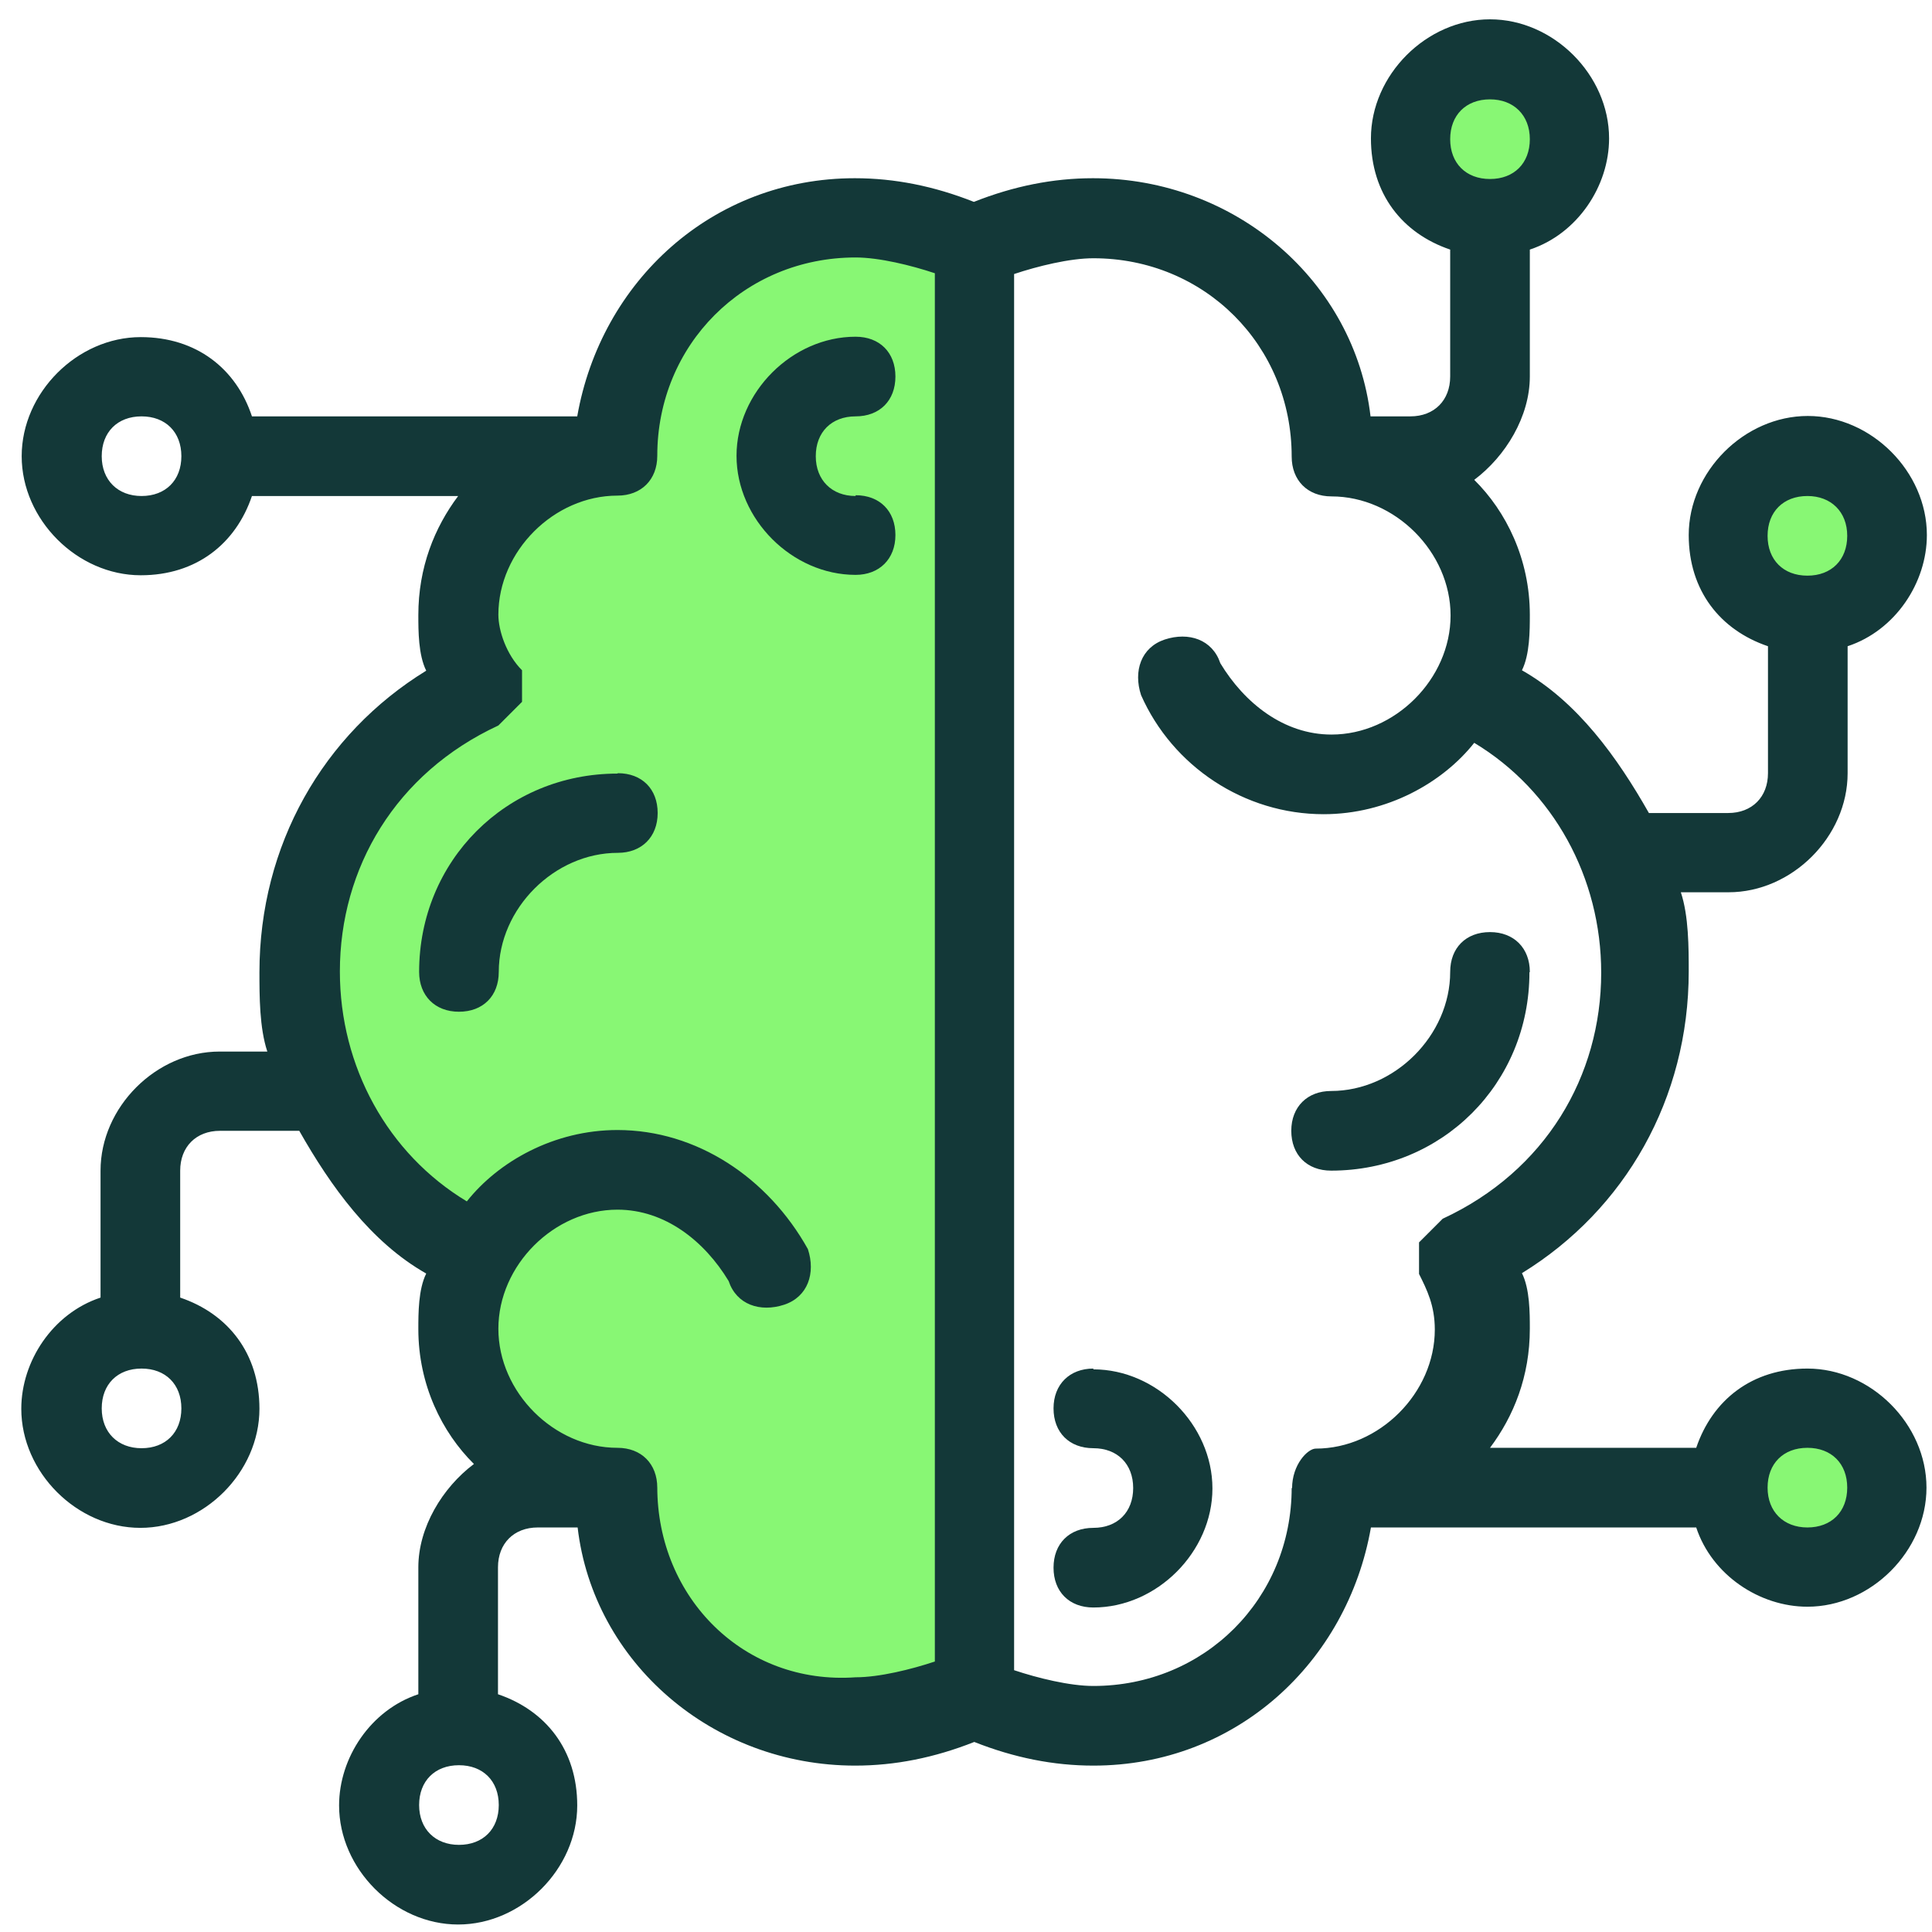<svg width="49" height="49" viewBox="0 0 49 49" fill="none" xmlns="http://www.w3.org/2000/svg">
<path d="M45.84 15.6C46.95 15.6 47.85 14.7 47.85 13.59C47.85 12.48 46.94 11.58 45.84 11.58C44.74 11.58 43.83 12.48 43.83 13.59C43.83 14.7 44.74 15.6 45.84 15.6Z" fill="#88F774"/>
<path d="M45.84 39.74C46.95 39.74 47.85 38.84 47.85 37.73C47.85 36.62 46.94 35.72 45.84 35.72C44.74 35.72 43.83 36.62 43.83 37.73C43.83 38.84 44.74 39.74 45.84 39.74Z" fill="#88F774"/>
<path d="M37.79 5.54C38.9 5.54 39.8 4.64 39.8 3.53C39.8 2.42 38.89 1.52 37.79 1.52C36.69 1.52 35.78 2.42 35.78 3.53C35.78 4.64 36.69 5.54 37.79 5.54Z" fill="#88F774"/>
<path d="M24.72 6.35C23.92 5.75 22.71 5.55 21.7 5.55C18.28 5.55 15.66 8.17 15.66 11.59C13.45 11.59 11.64 13.4 11.64 15.61C11.64 16.21 11.84 16.82 12.04 17.42C9.42 18.83 7.61 21.44 7.61 24.66C7.61 27.88 9.42 30.49 12.04 31.9C11.84 32.5 11.64 33.11 11.64 33.71C11.64 35.92 13.45 37.73 15.66 37.73C15.66 41.15 18.28 43.77 21.7 43.77C22.71 43.77 23.91 43.37 24.72 42.97V6.35Z" fill="#88F774"/>
<path d="M15.66 19.62C12.84 19.62 10.63 21.83 10.63 24.65C10.63 25.25 11.03 25.66 11.64 25.66C12.25 25.66 12.65 25.26 12.65 24.65C12.65 23.04 14.06 21.63 15.67 21.63C16.27 21.63 16.68 21.23 16.68 20.62C16.68 20.01 16.28 19.61 15.67 19.61L15.66 19.62ZM38.8 24.65C38.8 24.05 38.4 23.64 37.79 23.64C37.18 23.64 36.78 24.04 36.78 24.65C36.78 26.26 35.37 27.67 33.76 27.67C33.16 27.67 32.75 28.07 32.75 28.68C32.75 29.29 33.15 29.69 33.76 29.69C36.58 29.69 38.79 27.48 38.79 24.66L38.8 24.65ZM21.7 12.58C21.1 12.58 20.69 12.18 20.69 11.57C20.69 10.96 21.09 10.56 21.7 10.56C22.31 10.56 22.71 10.16 22.71 9.55C22.71 8.94 22.31 8.54 21.7 8.54C20.09 8.54 18.68 9.95 18.68 11.56C18.68 13.17 20.09 14.58 21.7 14.58C22.3 14.58 22.71 14.18 22.71 13.57C22.71 12.96 22.31 12.56 21.7 12.56V12.58ZM27.73 34.71C27.13 34.71 26.72 35.11 26.72 35.72C26.72 36.33 27.12 36.73 27.73 36.73C28.34 36.73 28.74 37.13 28.74 37.74C28.74 38.35 28.34 38.75 27.73 38.75C27.12 38.75 26.72 39.15 26.72 39.76C26.72 40.37 27.12 40.77 27.73 40.77C29.34 40.77 30.75 39.36 30.75 37.75C30.75 36.14 29.34 34.73 27.73 34.73V34.71Z" fill="#133838"/>
<path d="M45.84 34.71C44.43 34.71 43.43 35.51 43.02 36.72H37.79C38.39 35.92 38.8 34.91 38.8 33.7C38.8 33.3 38.8 32.69 38.6 32.29C41.22 30.68 42.83 27.86 42.83 24.64C42.83 24.04 42.83 23.23 42.63 22.63H43.84C45.45 22.63 46.86 21.22 46.86 19.61V16.39C48.07 15.99 48.87 14.78 48.87 13.57C48.87 11.96 47.46 10.55 45.85 10.55C44.24 10.55 42.83 11.96 42.83 13.57C42.83 14.98 43.63 15.98 44.84 16.39V19.61C44.84 20.21 44.44 20.62 43.83 20.62H41.82C41.02 19.21 40.01 17.8 38.6 17C38.8 16.6 38.8 15.99 38.8 15.59C38.8 14.18 38.2 12.97 37.39 12.17C38.19 11.57 38.8 10.56 38.8 9.55V6.33C40.01 5.93 40.81 4.72 40.81 3.51C40.81 1.9 39.4 0.49 37.79 0.49C36.18 0.49 34.77 1.9 34.77 3.51C34.77 4.92 35.57 5.92 36.78 6.33V9.55C36.78 10.15 36.38 10.56 35.77 10.56H34.76C34.36 7.14 31.34 4.52 27.72 4.52C26.71 4.52 25.71 4.72 24.7 5.12C23.69 4.72 22.69 4.52 21.68 4.52C18.06 4.52 15.24 7.14 14.64 10.56H6.39C5.99 9.35 4.98 8.55 3.57 8.55C1.96 8.55 0.55 9.96 0.55 11.57C0.55 13.18 1.96 14.59 3.57 14.59C4.98 14.59 5.98 13.79 6.39 12.58H11.62C11.02 13.38 10.61 14.39 10.61 15.6C10.61 16 10.61 16.61 10.81 17.01C8.19 18.62 6.58 21.44 6.58 24.66C6.58 25.26 6.58 26.07 6.78 26.67H5.57C3.96 26.67 2.55 28.08 2.55 29.69V32.91C1.34 33.31 0.54 34.52 0.54 35.73C0.54 37.34 1.95 38.75 3.56 38.75C5.17 38.75 6.58 37.34 6.58 35.73C6.58 34.32 5.78 33.32 4.57 32.91V29.69C4.57 29.09 4.97 28.68 5.58 28.68H7.59C8.39 30.09 9.4 31.5 10.81 32.3C10.61 32.7 10.61 33.31 10.61 33.71C10.61 35.12 11.21 36.33 12.02 37.13C11.22 37.73 10.61 38.74 10.61 39.75V42.97C9.4 43.37 8.6 44.58 8.6 45.79C8.6 47.4 10.01 48.81 11.62 48.81C13.23 48.81 14.64 47.4 14.64 45.79C14.64 44.38 13.84 43.38 12.63 42.97V39.75C12.63 39.15 13.03 38.74 13.64 38.74H14.65C15.05 42.16 18.07 44.78 21.69 44.78C22.7 44.78 23.7 44.58 24.71 44.18C25.72 44.58 26.72 44.78 27.73 44.78C31.35 44.78 34.17 42.16 34.77 38.74H43.02C43.42 39.95 44.63 40.75 45.84 40.75C47.45 40.75 48.86 39.34 48.86 37.73C48.86 36.12 47.45 34.71 45.84 34.71ZM45.84 12.58C46.44 12.58 46.85 12.98 46.85 13.59C46.85 14.2 46.45 14.6 45.84 14.6C45.23 14.6 44.83 14.2 44.83 13.59C44.83 12.98 45.23 12.58 45.84 12.58ZM3.59 36.73C2.99 36.73 2.58 36.33 2.58 35.72C2.58 35.11 2.98 34.71 3.59 34.71C4.2 34.71 4.6 35.11 4.6 35.72C4.6 36.33 4.2 36.73 3.59 36.73ZM37.79 2.52C38.39 2.52 38.8 2.92 38.8 3.53C38.8 4.14 38.4 4.54 37.79 4.54C37.18 4.54 36.78 4.14 36.78 3.53C36.78 2.92 37.18 2.52 37.79 2.52ZM3.59 12.58C2.99 12.58 2.58 12.18 2.58 11.57C2.58 10.96 2.98 10.56 3.59 10.56C4.2 10.56 4.6 10.96 4.6 11.57C4.6 12.18 4.2 12.58 3.59 12.58ZM11.64 46.79C11.04 46.79 10.63 46.39 10.63 45.78C10.63 45.17 11.03 44.77 11.64 44.77C12.25 44.77 12.65 45.17 12.65 45.78C12.65 46.39 12.25 46.79 11.64 46.79ZM16.67 37.73C16.67 37.13 16.27 36.72 15.66 36.72C14.05 36.72 12.64 35.31 12.64 33.7C12.64 32.09 14.05 30.68 15.66 30.68C16.87 30.68 17.87 31.48 18.48 32.49C18.68 33.09 19.28 33.29 19.89 33.09C20.49 32.89 20.69 32.29 20.49 31.68C19.48 29.87 17.67 28.66 15.66 28.66C14.05 28.66 12.64 29.46 11.84 30.47C9.83 29.26 8.62 27.05 8.62 24.64C8.62 22.02 10.03 19.61 12.64 18.4C12.84 18.2 13.04 18 13.24 17.8V17C12.84 16.6 12.64 15.99 12.64 15.59C12.64 13.98 14.05 12.57 15.66 12.57C16.26 12.57 16.67 12.17 16.67 11.56C16.67 8.74 18.88 6.53 21.7 6.53C22.3 6.53 23.11 6.73 23.71 6.93V42.14C23.11 42.34 22.3 42.54 21.7 42.54C18.88 42.74 16.67 40.53 16.67 37.71V37.73ZM32.76 37.73C32.76 40.55 30.55 42.76 27.73 42.76C27.13 42.76 26.32 42.56 25.72 42.36V6.95C26.32 6.75 27.13 6.55 27.73 6.55C30.55 6.55 32.76 8.76 32.76 11.58C32.76 12.18 33.16 12.59 33.77 12.59C35.38 12.59 36.79 14 36.79 15.61C36.79 17.22 35.38 18.63 33.77 18.63C32.56 18.63 31.56 17.83 30.95 16.82C30.75 16.22 30.15 16.02 29.54 16.22C28.94 16.42 28.74 17.02 28.94 17.63C29.74 19.44 31.56 20.65 33.57 20.65C35.18 20.65 36.59 19.85 37.39 18.84C39.4 20.05 40.61 22.26 40.61 24.67C40.61 27.29 39.2 29.7 36.59 30.91L35.99 31.51V32.31C36.19 32.71 36.39 33.11 36.39 33.72C36.39 35.33 34.98 36.74 33.37 36.74C33.17 36.74 32.77 37.14 32.77 37.75L32.76 37.73ZM45.84 38.74C45.24 38.74 44.83 38.34 44.83 37.73C44.83 37.12 45.23 36.72 45.84 36.72C46.45 36.72 46.85 37.12 46.85 37.73C46.85 38.34 46.45 38.74 45.84 38.74Z" fill="#133838"/>
</svg>
